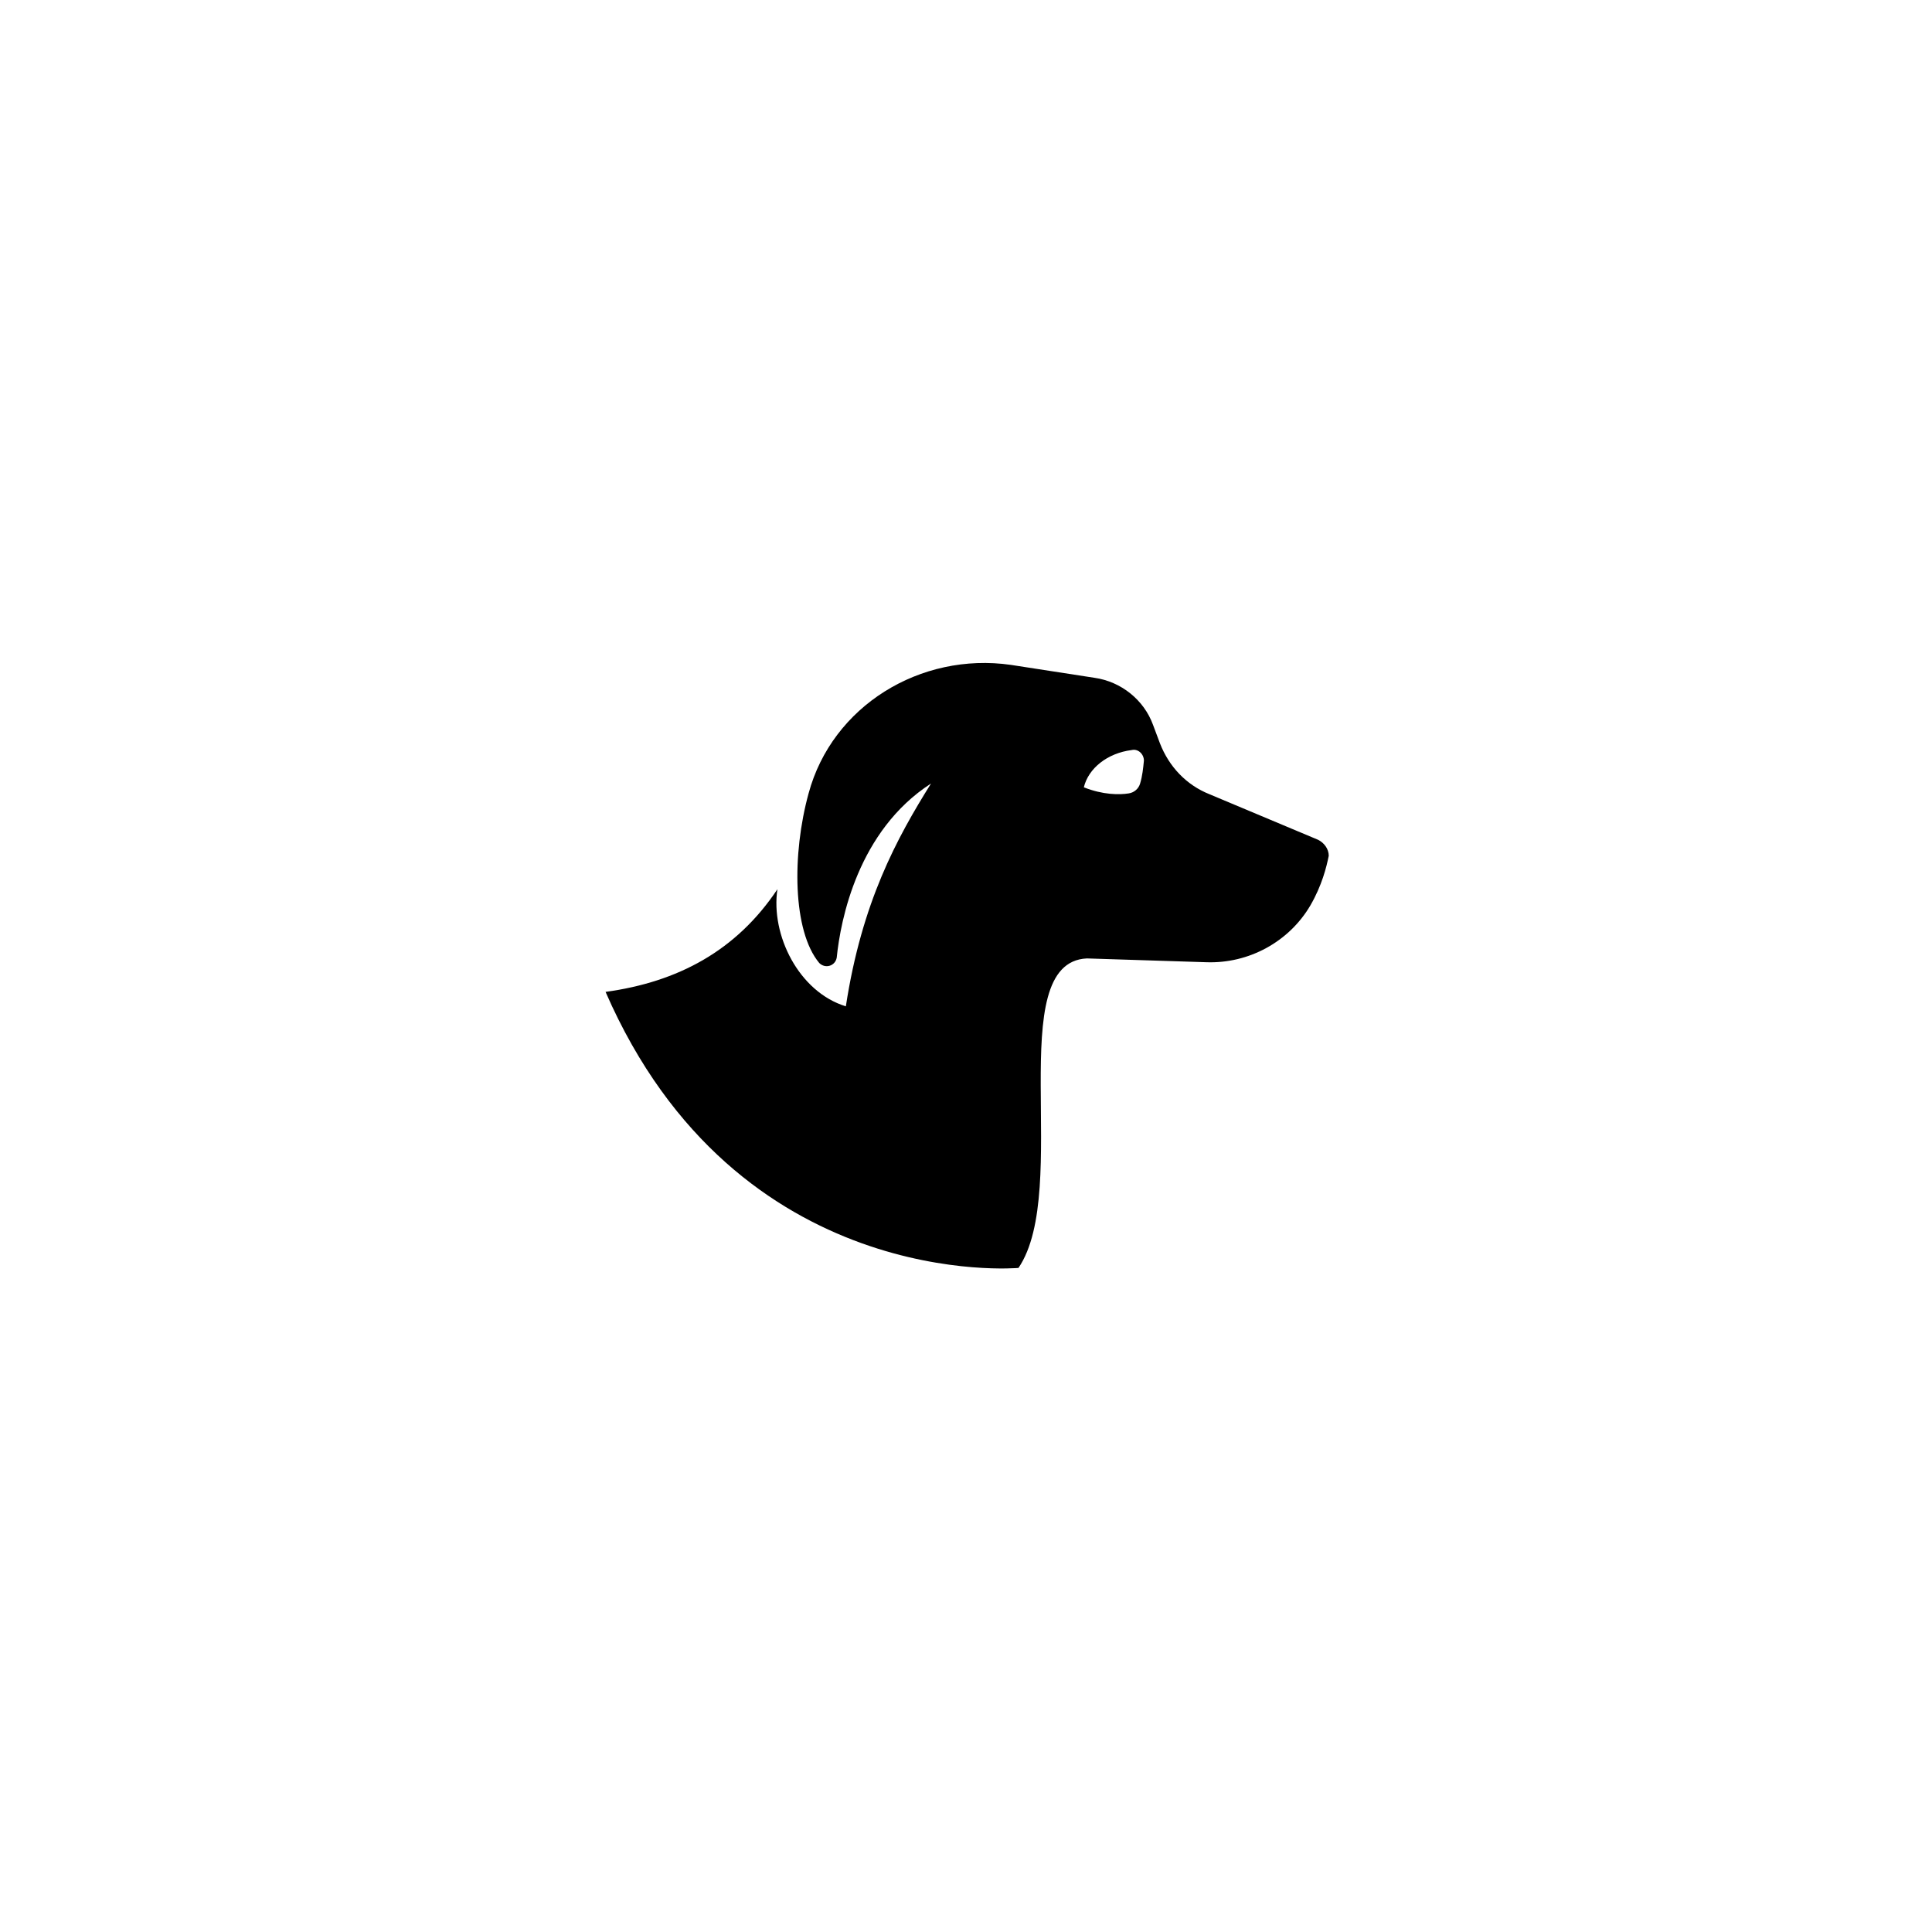 <?xml version="1.0" encoding="UTF-8"?>
<!-- Uploaded to: SVG Find, www.svgrepo.com, Generator: SVG Find Mixer Tools -->
<svg fill="#000000" width="800px" height="800px" version="1.1" viewBox="144 144 512 512" xmlns="http://www.w3.org/2000/svg">
 <path d="m493.3 366.55-28.816-12.09c-6.047-2.418-10.68-7.254-13.098-13.504l-1.812-4.836c-2.418-6.648-8.465-11.488-15.516-12.496l-22.168-3.426c-23.98-3.426-47.359 10.883-53.605 34.059-4.434 16.121-4.231 36.477 2.82 44.941 1.613 1.613 4.231 0.805 4.637-1.41 1.008-10.078 5.644-33.656 24.988-46.148-9.07 14.508-18.34 31.438-22.57 59.047-12.496-3.828-19.949-18.941-18.137-31.035-10.883 16.324-26.398 24.586-45.543 27.207 34.863 80.004 109.43 73.152 109.43 73.152 14.105-20.758-4.434-81.012 18.137-82.02l31.641 1.008c11.285 0.402 21.965-5.441 27.609-15.113 3.023-5.238 4.231-10.078 4.836-13.098-0.008-1.82-1.215-3.434-2.828-4.238zm-47.156-14.914c-0.402 1.41-1.613 2.418-3.023 2.621-2.418 0.402-6.852 0.402-11.891-1.613 1.211-5.039 6.246-9.07 12.695-9.875 1.613-0.402 3.223 1.008 3.223 2.82-0.199 2.016-0.398 4.031-1.004 6.047z"/>
</svg>